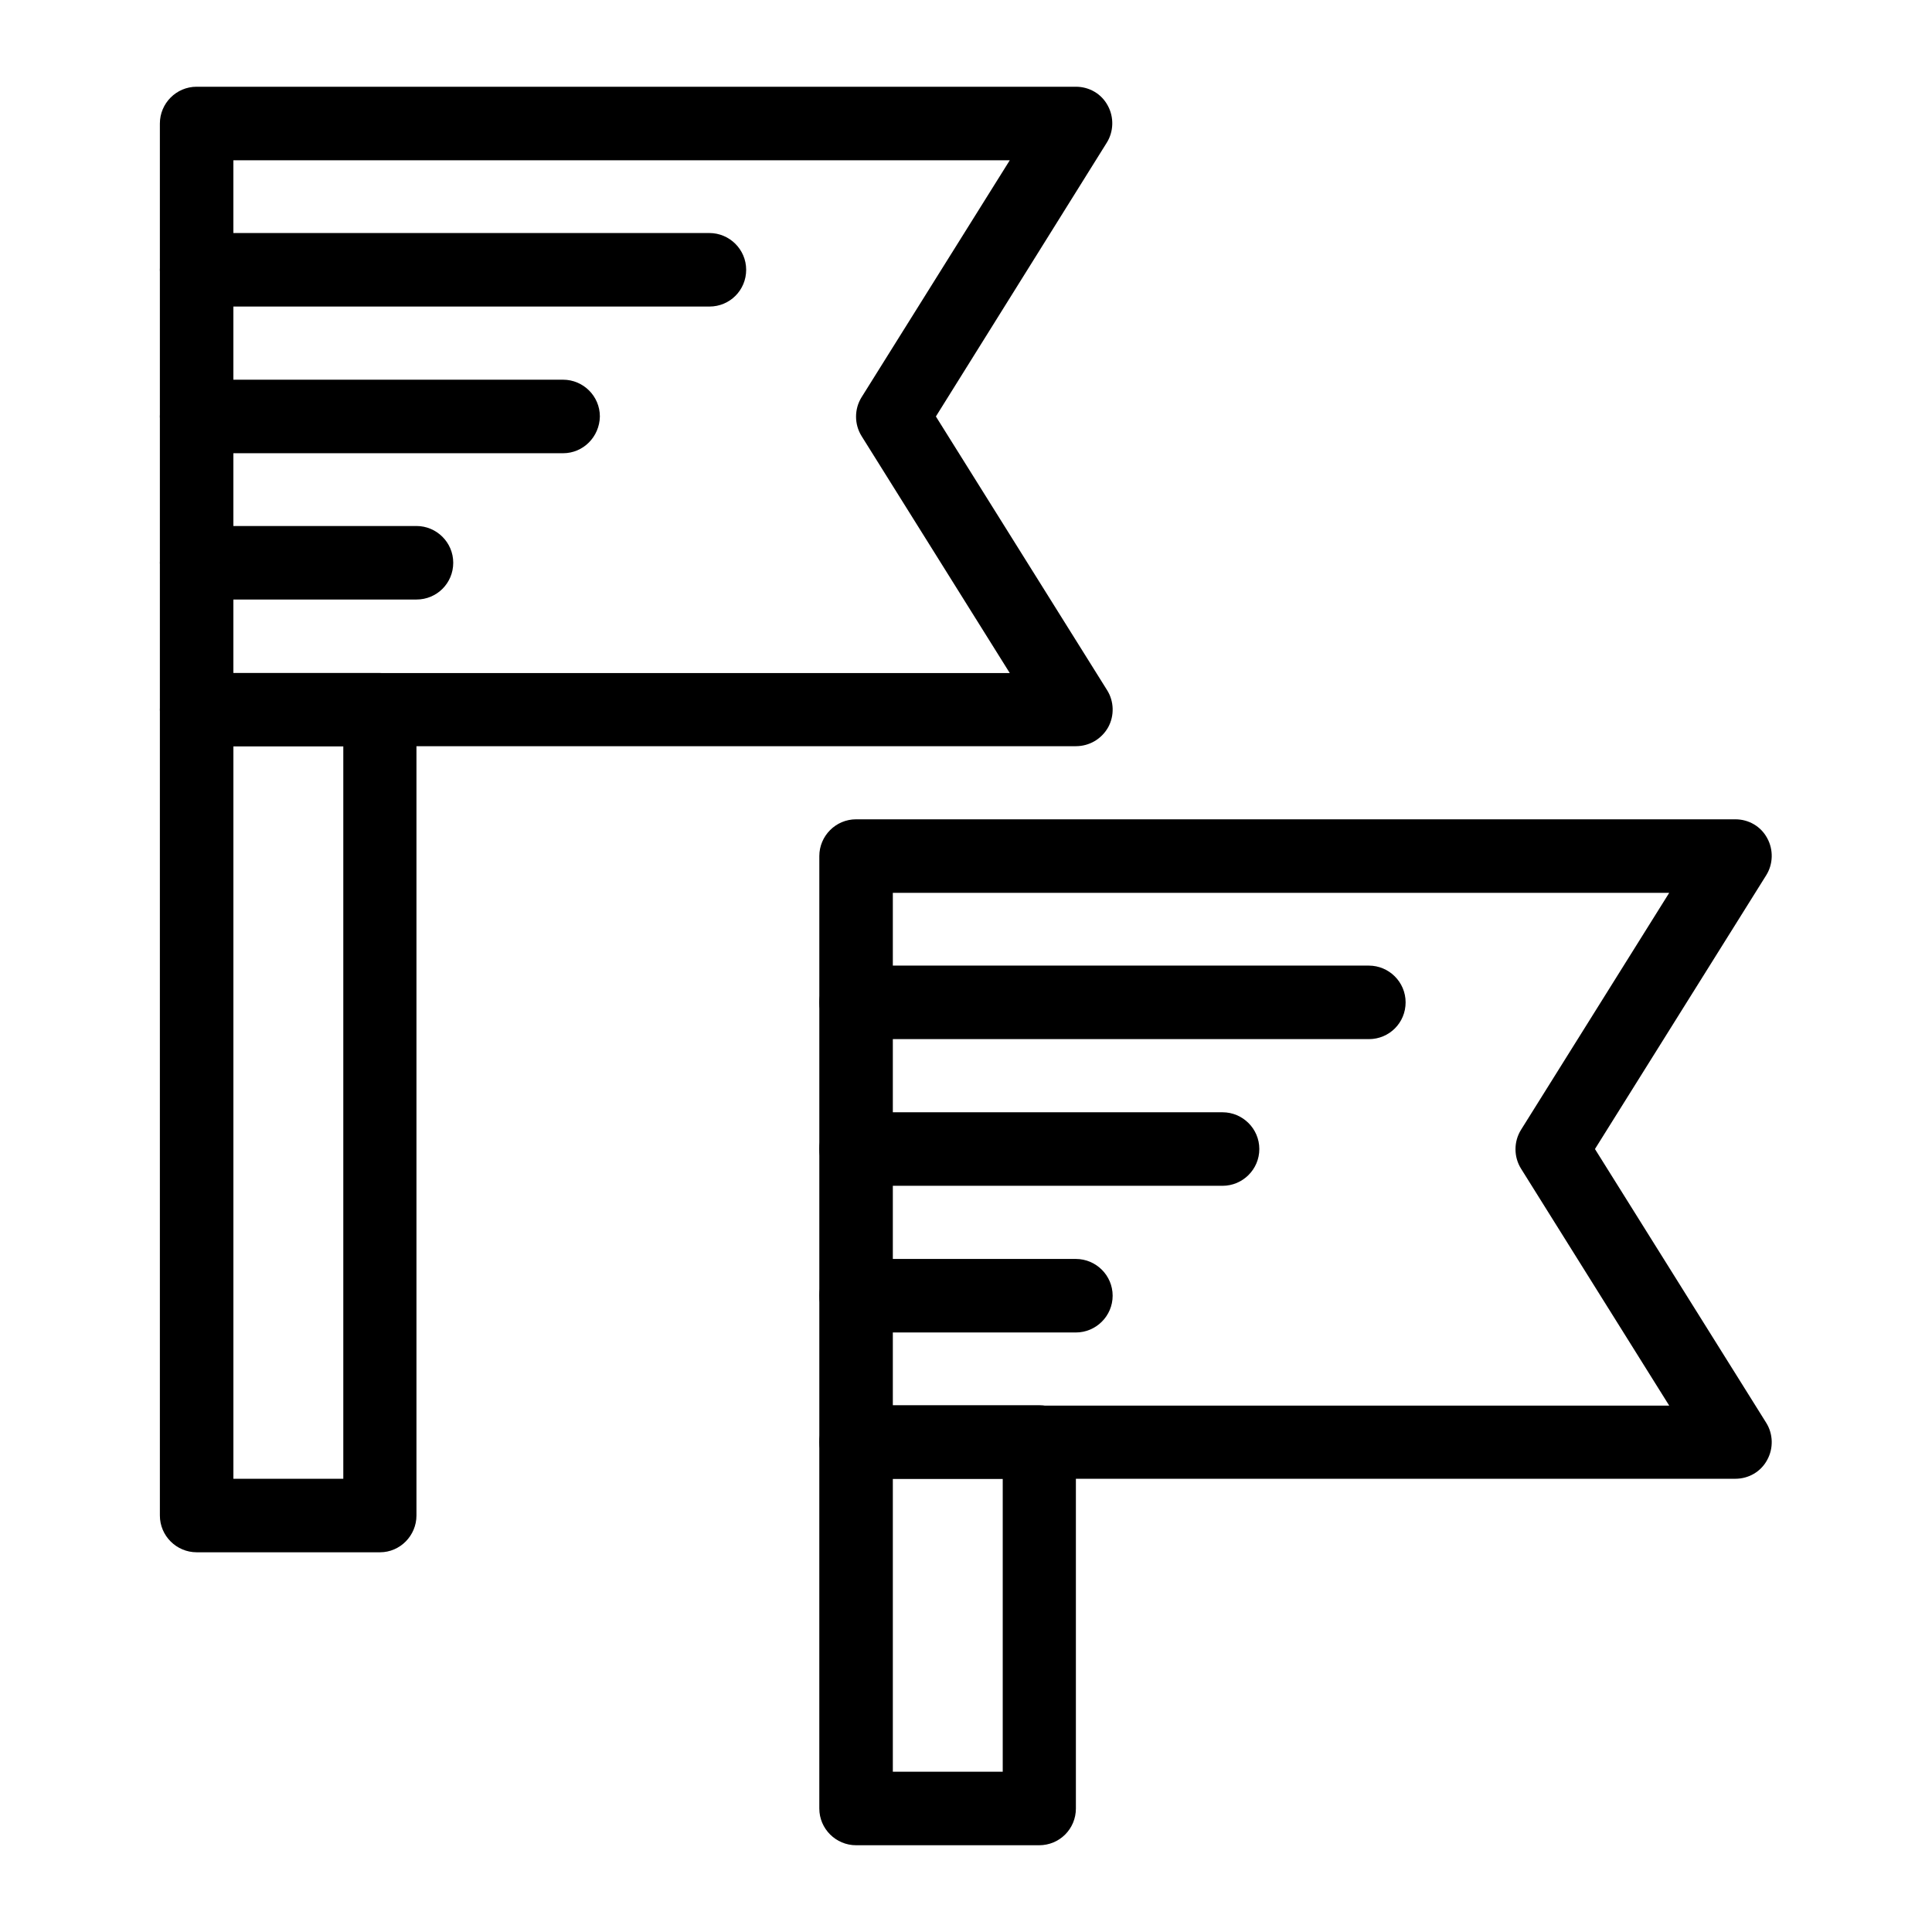 <?xml version="1.0" encoding="UTF-8"?>
<!-- The Best Svg Icon site in the world: iconSvg.co, Visit us! https://iconsvg.co -->
<svg fill="#000000" width="800px" height="800px" version="1.1" viewBox="144 144 512 512" xmlns="http://www.w3.org/2000/svg">
 <g>
  <path d="m429.12 341.75h-233.01c-5.312 0-9.742-4.328-9.742-9.742v-155.28c0-5.312 4.328-9.742 9.742-9.742h233.01c3.543 0 6.789 1.871 8.461 5.019 1.672 3.051 1.574 6.887-0.297 9.84l-45.262 72.523 45.363 72.52c1.871 2.953 1.969 6.789 0.297 9.84-1.773 3.148-5.019 5.019-8.562 5.019zm-223.27-19.387h205.75l-39.262-62.781c-1.969-3.148-1.969-7.184 0-10.332l39.262-62.777h-205.75z"/>
  <path d="m244.72 555.37h-48.609c-5.312 0-9.742-4.328-9.742-9.742v-213.53c0-5.312 4.328-9.742 9.742-9.742h48.512c5.312 0 9.742 4.328 9.742 9.742v213.53c0 5.316-4.332 9.742-9.645 9.742zm-38.867-19.48h29.125v-194.14h-29.125z"/>
  <path d="m603.88 535.89h-233.01c-5.312 0-9.742-4.328-9.742-9.742v-155.28c0-5.312 4.328-9.742 9.742-9.742h233.01c3.543 0 6.789 1.871 8.461 5.019 1.672 3.051 1.574 6.887-0.297 9.84l-45.363 72.52 45.363 72.52c1.871 2.953 1.969 6.789 0.297 9.84-1.672 3.152-4.918 5.023-8.461 5.023zm-223.27-19.387h205.75l-39.262-62.781c-1.969-3.148-1.969-7.184 0-10.332l39.262-62.781-205.75 0.004z"/>
  <path d="m419.38 633.01h-48.512c-5.312 0-9.742-4.328-9.742-9.742v-97.121c0-5.312 4.328-9.742 9.742-9.742h48.512c5.312 0 9.742 4.328 9.742 9.742v97.121c0 5.41-4.328 9.742-9.742 9.742zm-38.77-19.484h29.125v-77.637h-29.125z"/>
  <path d="m332 225.24h-135.89c-5.312 0-9.742-4.328-9.742-9.742 0-5.312 4.328-9.742 9.742-9.742h135.89c5.312 0 9.742 4.328 9.742 9.742 0 5.414-4.332 9.742-9.742 9.742z"/>
  <path d="m293.23 264.11h-97.121c-5.312 0-9.742-4.328-9.742-9.742 0-5.312 4.328-9.742 9.742-9.742h97.121c5.312 0 9.742 4.328 9.742 9.742-0.098 5.41-4.43 9.742-9.742 9.742z"/>
  <path d="m254.37 302.88h-58.254c-5.312 0-9.742-4.328-9.742-9.742 0-5.41 4.328-9.742 9.742-9.742h58.254c5.312 0 9.742 4.328 9.742 9.742 0 5.41-4.332 9.742-9.742 9.742z"/>
  <path d="m506.76 419.38h-135.89c-5.312 0-9.742-4.328-9.742-9.742 0-5.41 4.328-9.742 9.742-9.742h135.89c5.312 0 9.742 4.328 9.742 9.742s-4.328 9.742-9.742 9.742z"/>
  <path d="m467.99 458.25h-97.121c-5.312 0-9.742-4.328-9.742-9.742 0-5.41 4.328-9.742 9.742-9.742h97.121c5.312 0 9.742 4.328 9.742 9.742 0 5.414-4.426 9.742-9.742 9.742z"/>
  <path d="m429.12 497.12h-58.254c-5.312 0-9.742-4.328-9.742-9.742 0-5.41 4.328-9.742 9.742-9.742h58.254c5.312 0 9.742 4.328 9.742 9.742 0 5.41-4.43 9.742-9.742 9.742z"/>
 </g>
</svg>